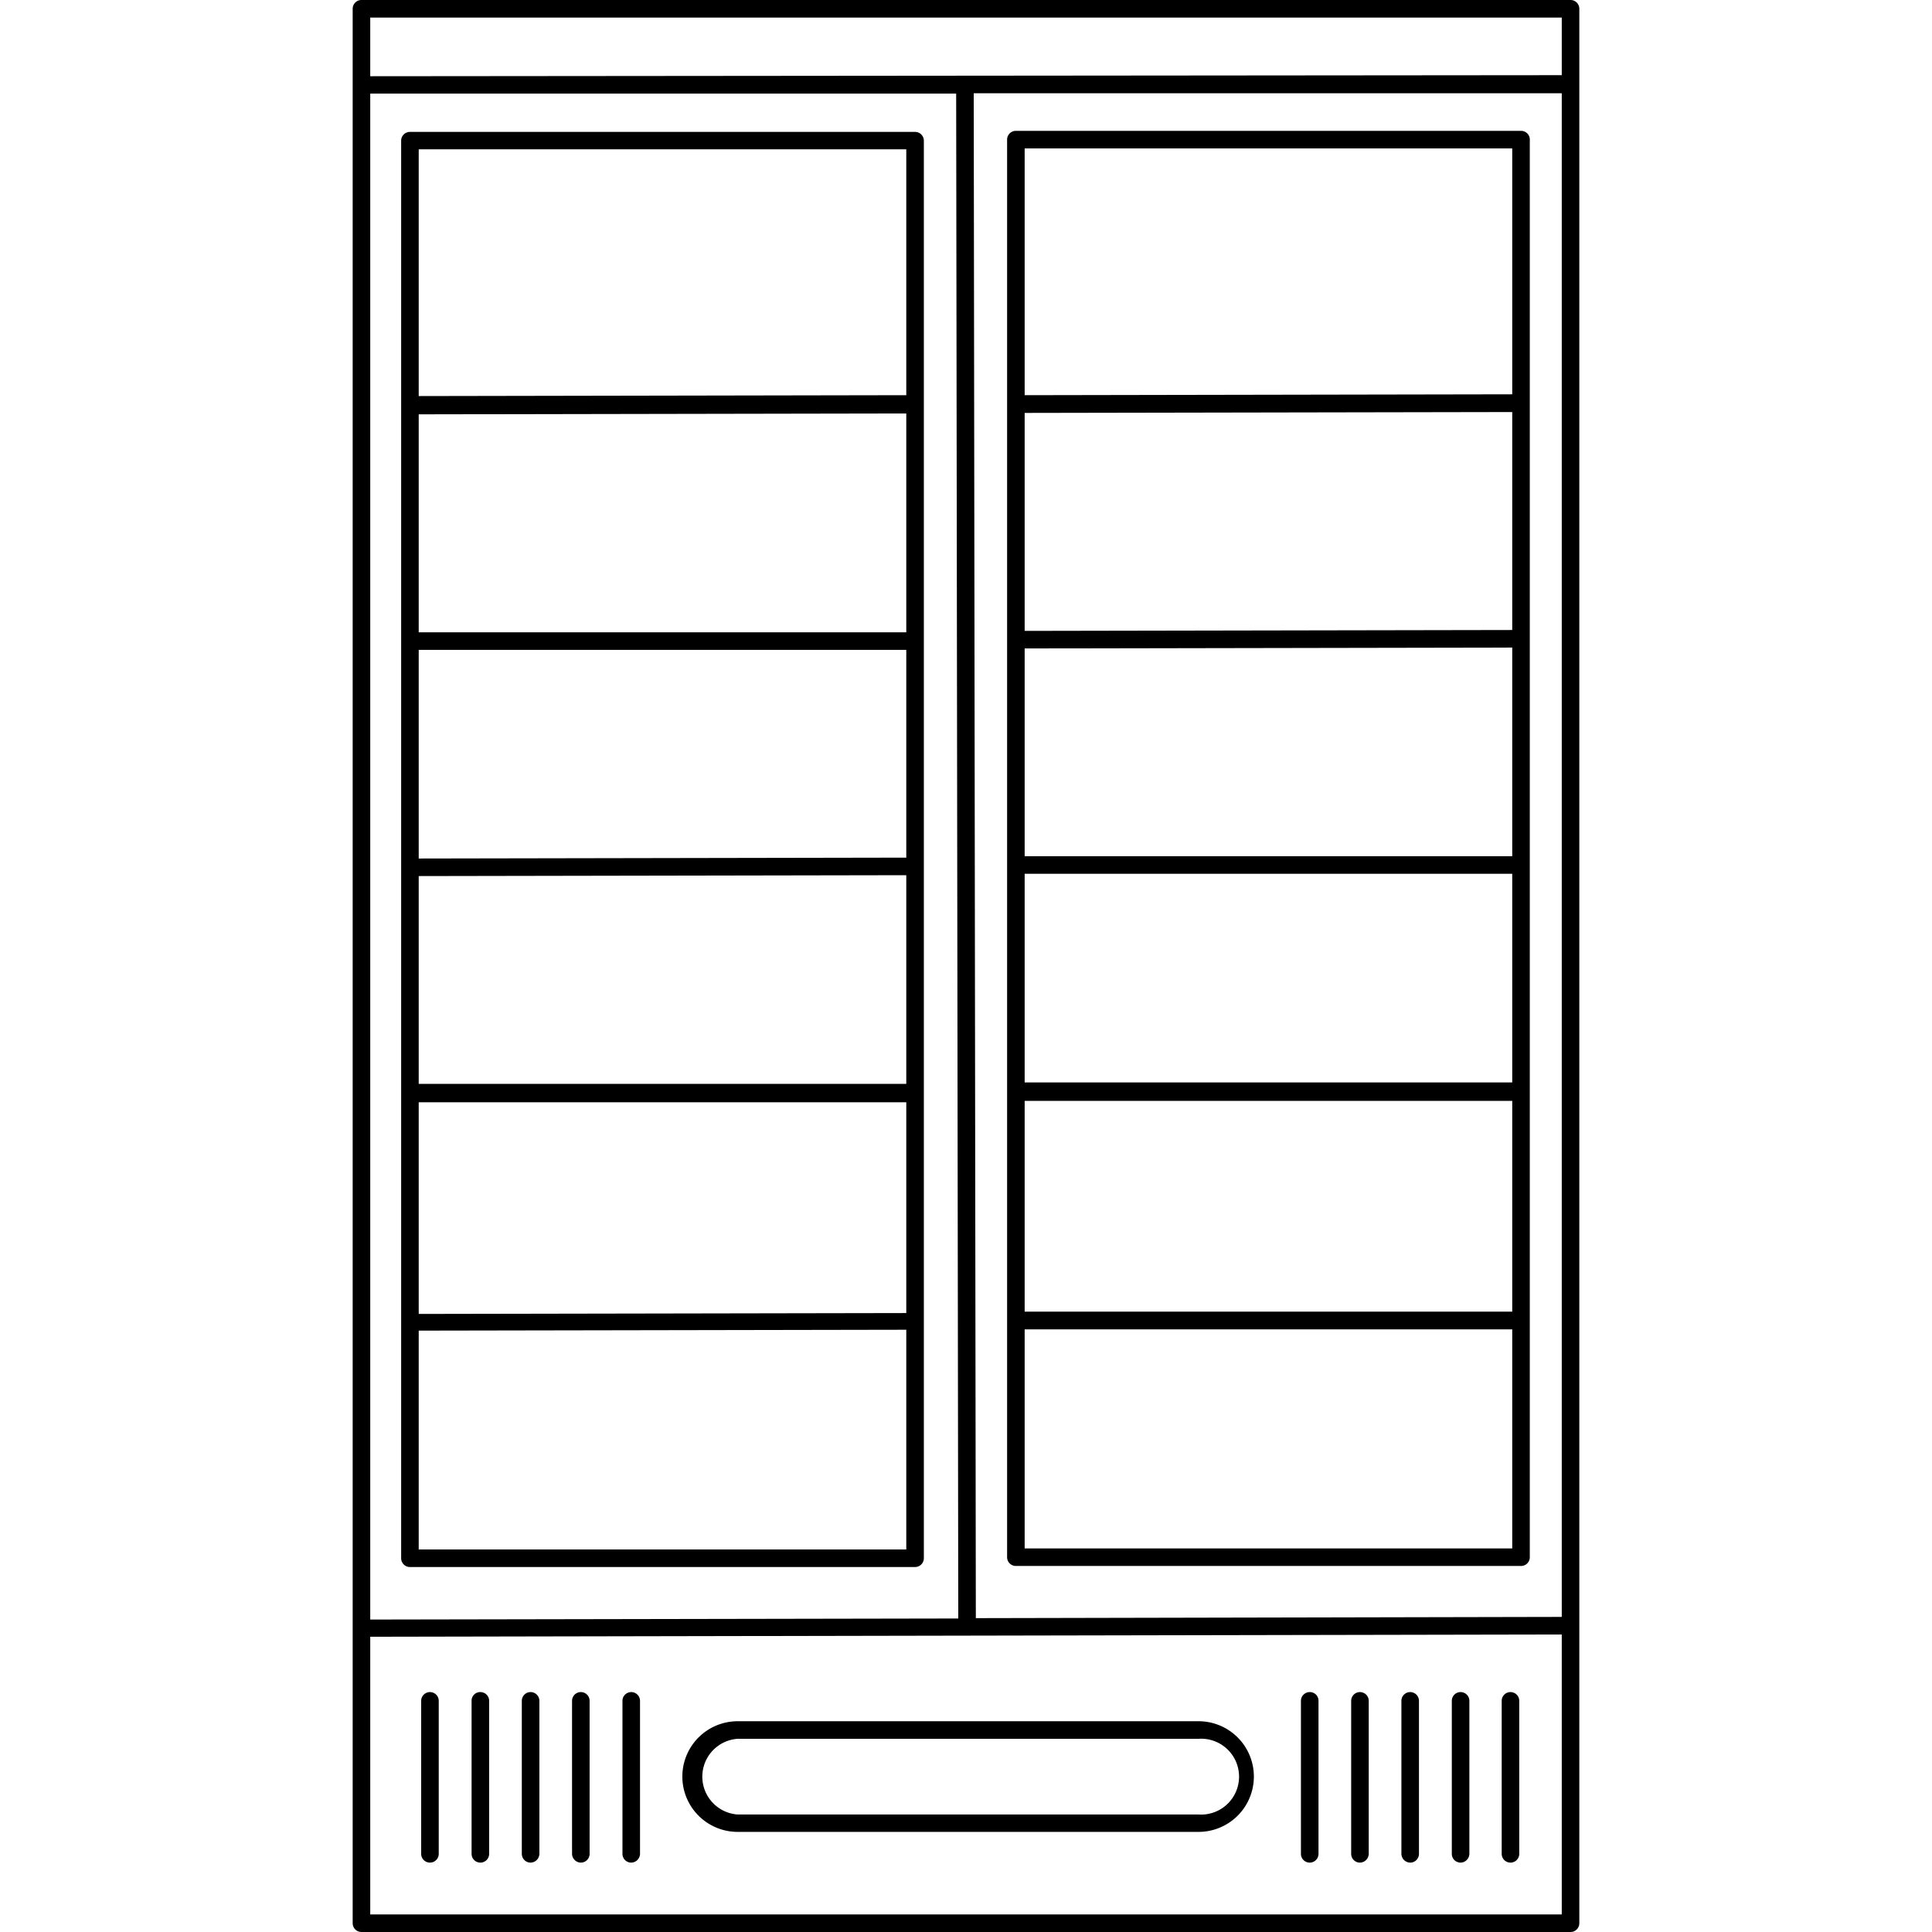 <svg id="Calque_1" data-name="Calque 1" xmlns="http://www.w3.org/2000/svg" viewBox="0 0 110 110"><title>Plan de travail 1</title><path d="M89.42,0H20.58a.5.5,0,0,0-.5.5v109a.5.5,0,0,0,.5.5H89.42a.5.5,0,0,0,.5-.5V92.56h0V.5A.5.5,0,0,0,89.42,0ZM21.08,5.33l33.36,0,.12,86.82-33.48.06Zm34.48,86.8L55.44,5.31l33.48,0V92.06ZM88.92,1V4.28l-67.84.06V1ZM21.08,109V93.19l67.84-.13V109Z"/><path d="M86.6,7.45H57.84a.5.5,0,0,0-.5.5V88.66a.5.5,0,0,0,.5.5H86.6a.5.5,0,0,0,.5-.5V8A.5.5,0,0,0,86.6,7.45Zm-.5,41.3-27.76,0V36.92l27.76-.05Zm-27.76,1,27.76,0V61.63l-27.76,0ZM86.1,35.87l-27.76.05V23.51l27.76-.05ZM58.34,62.68l27.76,0v12l-27.76,0ZM86.1,8.45v14l-27.76.05V8.45ZM58.34,88.16V75.69l27.76,0V88.16Z"/><path d="M52.1,7.51H23.34a.5.5,0,0,0-.5.5V88.72a.5.5,0,0,0,.5.5H52.1a.5.5,0,0,0,.5-.5V8A.5.5,0,0,0,52.1,7.51ZM23.84,37,51.6,37V48.83l-27.76.05Zm0,12.88,27.76-.05V61.71l-27.76,0ZM51.6,36,23.84,36V23.59l27.76-.05ZM23.84,62.76l27.76,0v12l-27.76.05ZM51.6,8.5v14l-27.76.05V8.5ZM23.84,88.22V75.76l27.76-.05V88.22Z"/><path d="M68.24,98H42a3.15,3.15,0,0,0,0,6.3H68.24a3.15,3.15,0,1,0,0-6.3Zm0,5.31H42A2.16,2.16,0,0,1,42,99H68.24a2.16,2.16,0,1,1,0,4.31Z"/><path d="M24.48,96.34a.5.5,0,0,0-.5.5v8.71a.5.5,0,0,0,1,0V96.84A.5.5,0,0,0,24.48,96.34Z"/><path d="M27.34,96.34a.49.49,0,0,0-.49.5v8.71a.5.5,0,1,0,1,0V96.84A.5.5,0,0,0,27.34,96.34Z"/><path d="M30.21,96.34a.5.5,0,0,0-.5.5v8.71a.5.5,0,0,0,.5.5.51.51,0,0,0,.5-.5V96.84A.5.5,0,0,0,30.21,96.34Z"/><path d="M33.07,96.34a.5.5,0,0,0-.5.5v8.71a.51.51,0,0,0,.5.5.5.5,0,0,0,.5-.5V96.84A.5.5,0,0,0,33.07,96.34Z"/><path d="M35.94,96.34a.5.5,0,0,0-.5.5v8.71a.5.5,0,0,0,.5.5.51.51,0,0,0,.5-.5V96.84A.5.5,0,0,0,35.94,96.34Z"/><path d="M74.57,96.34a.5.5,0,0,0-.5.5v8.71a.5.5,0,1,0,1,0V96.84A.49.49,0,0,0,74.57,96.34Z"/><path d="M77.43,96.34a.5.5,0,0,0-.5.5v8.71a.5.5,0,0,0,.5.5.51.51,0,0,0,.5-.5V96.84A.5.5,0,0,0,77.43,96.34Z"/><path d="M80.29,96.34a.5.5,0,0,0-.5.5v8.71a.51.51,0,0,0,.5.5.5.5,0,0,0,.5-.5V96.84A.5.5,0,0,0,80.29,96.34Z"/><path d="M83.16,96.34a.5.5,0,0,0-.5.5v8.71a.5.5,0,0,0,.5.5.51.51,0,0,0,.5-.5V96.84A.5.5,0,0,0,83.16,96.34Z"/><path d="M86,96.34a.5.5,0,0,0-.5.5v8.71a.5.5,0,0,0,1,0V96.84A.5.5,0,0,0,86,96.34Z"/></svg>
